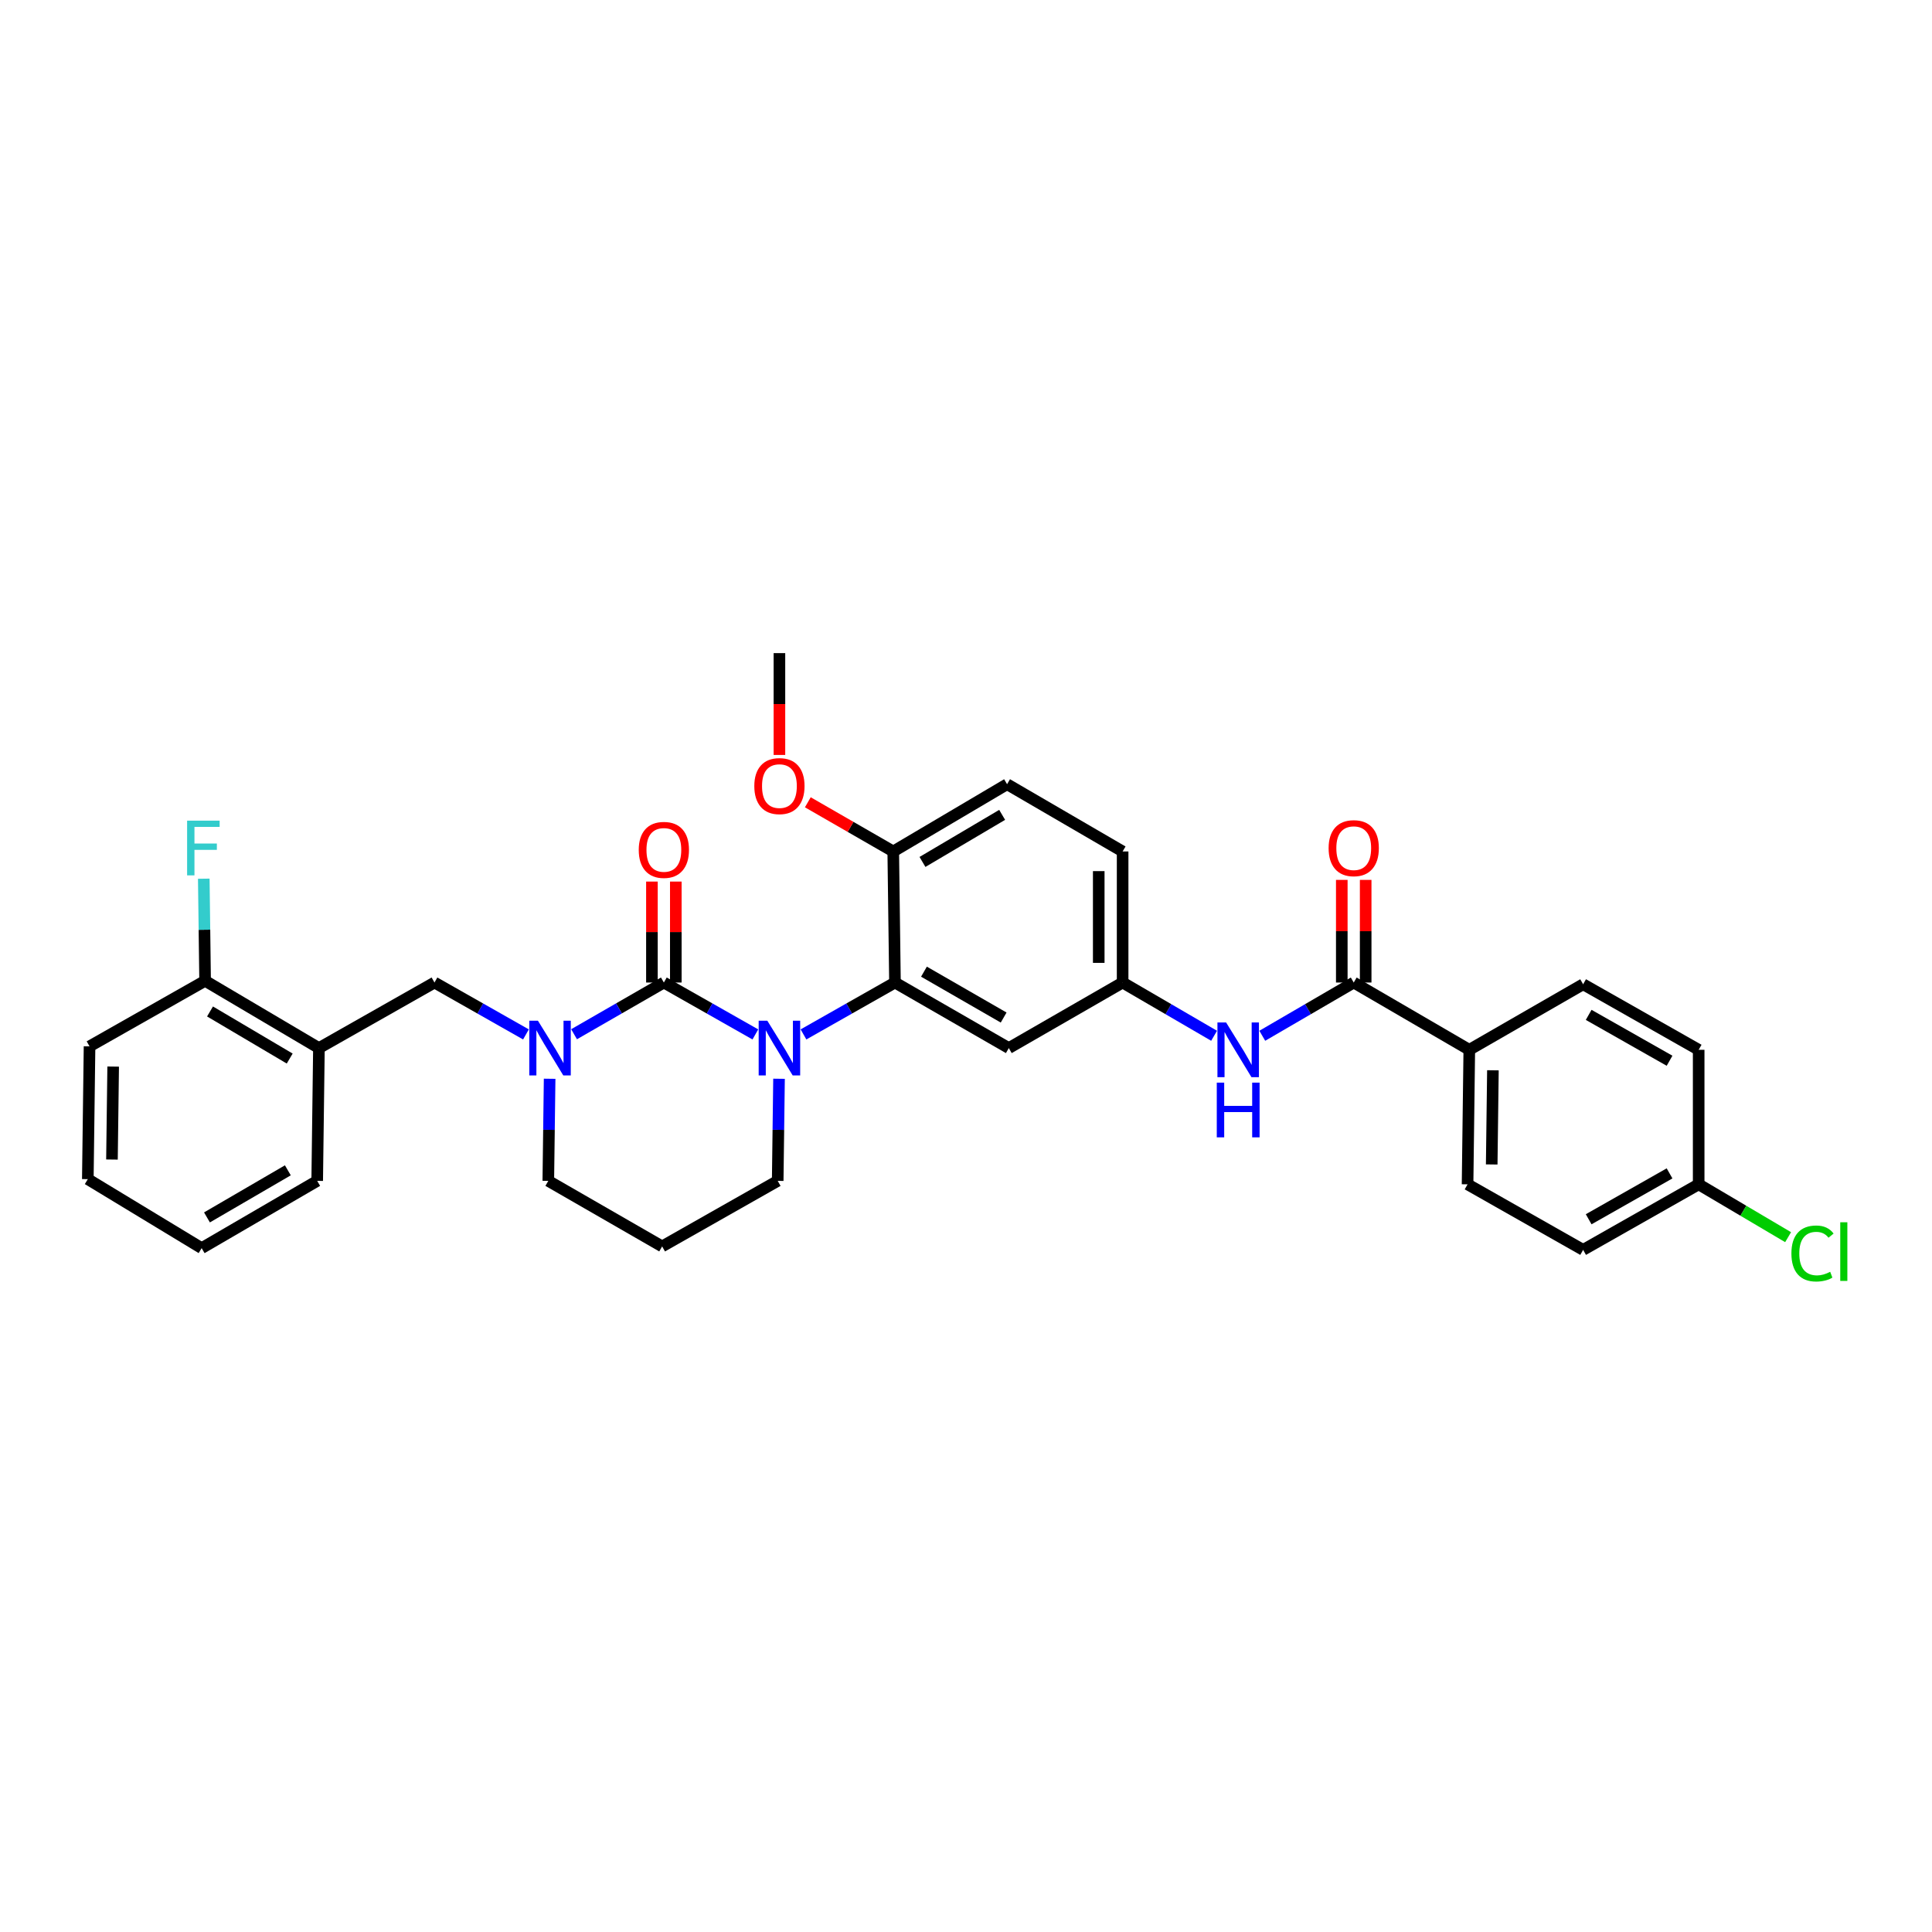 <?xml version='1.0' encoding='iso-8859-1'?>
<svg version='1.1' baseProfile='full'
              xmlns='http://www.w3.org/2000/svg'
                      xmlns:rdkit='http://www.rdkit.org/xml'
                      xmlns:xlink='http://www.w3.org/1999/xlink'
                  xml:space='preserve'
width='1000px' height='1000px' viewBox='0 0 1000 1000'>
<!-- END OF HEADER -->
<rect style='opacity:1.0;fill:#FFFFFF;stroke:none' width='1000' height='1000' x='0' y='0'> </rect>
<path class='bond-0' d='M 760.503,543.376 L 759.61,613.005' style='fill:none;fill-rule:evenodd;stroke:#000000;stroke-width:6px;stroke-linecap:butt;stroke-linejoin:miter;stroke-opacity:1' />
<path class='bond-0' d='M 772.732,553.979 L 772.107,602.719' style='fill:none;fill-rule:evenodd;stroke:#000000;stroke-width:6px;stroke-linecap:butt;stroke-linejoin:miter;stroke-opacity:1' />
<path class='bond-1' d='M 760.503,543.376 L 819.424,509.451' style='fill:none;fill-rule:evenodd;stroke:#000000;stroke-width:6px;stroke-linecap:butt;stroke-linejoin:miter;stroke-opacity:1' />
<path class='bond-2' d='M 760.503,543.376 L 700.69,508.558' style='fill:none;fill-rule:evenodd;stroke:#000000;stroke-width:6px;stroke-linecap:butt;stroke-linejoin:miter;stroke-opacity:1' />
<path class='bond-3' d='M 653.353,536.116 L 677.021,522.337' style='fill:none;fill-rule:evenodd;stroke:#0000FF;stroke-width:6px;stroke-linecap:butt;stroke-linejoin:miter;stroke-opacity:1' />
<path class='bond-3' d='M 677.021,522.337 L 700.69,508.558' style='fill:none;fill-rule:evenodd;stroke:#000000;stroke-width:6px;stroke-linecap:butt;stroke-linejoin:miter;stroke-opacity:1' />
<path class='bond-4' d='M 628.413,536.117 L 604.741,522.338' style='fill:none;fill-rule:evenodd;stroke:#0000FF;stroke-width:6px;stroke-linecap:butt;stroke-linejoin:miter;stroke-opacity:1' />
<path class='bond-4' d='M 604.741,522.338 L 581.069,508.558' style='fill:none;fill-rule:evenodd;stroke:#000000;stroke-width:6px;stroke-linecap:butt;stroke-linejoin:miter;stroke-opacity:1' />
<path class='bond-5' d='M 706.871,508.558 L 706.871,481.994' style='fill:none;fill-rule:evenodd;stroke:#000000;stroke-width:6px;stroke-linecap:butt;stroke-linejoin:miter;stroke-opacity:1' />
<path class='bond-5' d='M 706.871,481.994 L 706.871,455.43' style='fill:none;fill-rule:evenodd;stroke:#FF0000;stroke-width:6px;stroke-linecap:butt;stroke-linejoin:miter;stroke-opacity:1' />
<path class='bond-5' d='M 694.508,508.558 L 694.508,481.994' style='fill:none;fill-rule:evenodd;stroke:#000000;stroke-width:6px;stroke-linecap:butt;stroke-linejoin:miter;stroke-opacity:1' />
<path class='bond-5' d='M 694.508,481.994 L 694.508,455.43' style='fill:none;fill-rule:evenodd;stroke:#FF0000;stroke-width:6px;stroke-linecap:butt;stroke-linejoin:miter;stroke-opacity:1' />
<path class='bond-6' d='M 759.61,613.005 L 819.424,646.93' style='fill:none;fill-rule:evenodd;stroke:#000000;stroke-width:6px;stroke-linecap:butt;stroke-linejoin:miter;stroke-opacity:1' />
<path class='bond-7' d='M 343.615,508.558 L 320.375,521.94' style='fill:none;fill-rule:evenodd;stroke:#000000;stroke-width:6px;stroke-linecap:butt;stroke-linejoin:miter;stroke-opacity:1' />
<path class='bond-7' d='M 320.375,521.94 L 297.134,535.321' style='fill:none;fill-rule:evenodd;stroke:#0000FF;stroke-width:6px;stroke-linecap:butt;stroke-linejoin:miter;stroke-opacity:1' />
<path class='bond-8' d='M 343.615,508.558 L 367.292,521.987' style='fill:none;fill-rule:evenodd;stroke:#000000;stroke-width:6px;stroke-linecap:butt;stroke-linejoin:miter;stroke-opacity:1' />
<path class='bond-8' d='M 367.292,521.987 L 390.97,535.417' style='fill:none;fill-rule:evenodd;stroke:#0000FF;stroke-width:6px;stroke-linecap:butt;stroke-linejoin:miter;stroke-opacity:1' />
<path class='bond-9' d='M 349.797,508.558 L 349.797,482.429' style='fill:none;fill-rule:evenodd;stroke:#000000;stroke-width:6px;stroke-linecap:butt;stroke-linejoin:miter;stroke-opacity:1' />
<path class='bond-9' d='M 349.797,482.429 L 349.797,456.301' style='fill:none;fill-rule:evenodd;stroke:#FF0000;stroke-width:6px;stroke-linecap:butt;stroke-linejoin:miter;stroke-opacity:1' />
<path class='bond-9' d='M 337.433,508.558 L 337.433,482.429' style='fill:none;fill-rule:evenodd;stroke:#000000;stroke-width:6px;stroke-linecap:butt;stroke-linejoin:miter;stroke-opacity:1' />
<path class='bond-9' d='M 337.433,482.429 L 337.433,456.301' style='fill:none;fill-rule:evenodd;stroke:#FF0000;stroke-width:6px;stroke-linecap:butt;stroke-linejoin:miter;stroke-opacity:1' />
<path class='bond-10' d='M 284.488,558.362 L 284.145,584.791' style='fill:none;fill-rule:evenodd;stroke:#0000FF;stroke-width:6px;stroke-linecap:butt;stroke-linejoin:miter;stroke-opacity:1' />
<path class='bond-10' d='M 284.145,584.791 L 283.802,611.219' style='fill:none;fill-rule:evenodd;stroke:#000000;stroke-width:6px;stroke-linecap:butt;stroke-linejoin:miter;stroke-opacity:1' />
<path class='bond-11' d='M 272.236,535.416 L 248.562,521.987' style='fill:none;fill-rule:evenodd;stroke:#0000FF;stroke-width:6px;stroke-linecap:butt;stroke-linejoin:miter;stroke-opacity:1' />
<path class='bond-11' d='M 248.562,521.987 L 224.888,508.558' style='fill:none;fill-rule:evenodd;stroke:#000000;stroke-width:6px;stroke-linecap:butt;stroke-linejoin:miter;stroke-opacity:1' />
<path class='bond-12' d='M 283.802,611.219 L 342.722,645.144' style='fill:none;fill-rule:evenodd;stroke:#000000;stroke-width:6px;stroke-linecap:butt;stroke-linejoin:miter;stroke-opacity:1' />
<path class='bond-13' d='M 342.722,645.144 L 402.536,611.219' style='fill:none;fill-rule:evenodd;stroke:#000000;stroke-width:6px;stroke-linecap:butt;stroke-linejoin:miter;stroke-opacity:1' />
<path class='bond-14' d='M 402.536,611.219 L 402.879,584.791' style='fill:none;fill-rule:evenodd;stroke:#000000;stroke-width:6px;stroke-linecap:butt;stroke-linejoin:miter;stroke-opacity:1' />
<path class='bond-14' d='M 402.879,584.791 L 403.222,558.362' style='fill:none;fill-rule:evenodd;stroke:#0000FF;stroke-width:6px;stroke-linecap:butt;stroke-linejoin:miter;stroke-opacity:1' />
<path class='bond-15' d='M 415.888,535.416 L 439.561,521.987' style='fill:none;fill-rule:evenodd;stroke:#0000FF;stroke-width:6px;stroke-linecap:butt;stroke-linejoin:miter;stroke-opacity:1' />
<path class='bond-15' d='M 439.561,521.987 L 463.235,508.558' style='fill:none;fill-rule:evenodd;stroke:#000000;stroke-width:6px;stroke-linecap:butt;stroke-linejoin:miter;stroke-opacity:1' />
<path class='bond-16' d='M 165.075,542.483 L 106.161,507.665' style='fill:none;fill-rule:evenodd;stroke:#000000;stroke-width:6px;stroke-linecap:butt;stroke-linejoin:miter;stroke-opacity:1' />
<path class='bond-16' d='M 149.947,547.904 L 108.707,523.532' style='fill:none;fill-rule:evenodd;stroke:#000000;stroke-width:6px;stroke-linecap:butt;stroke-linejoin:miter;stroke-opacity:1' />
<path class='bond-17' d='M 165.075,542.483 L 224.888,508.558' style='fill:none;fill-rule:evenodd;stroke:#000000;stroke-width:6px;stroke-linecap:butt;stroke-linejoin:miter;stroke-opacity:1' />
<path class='bond-18' d='M 165.075,542.483 L 164.182,611.219' style='fill:none;fill-rule:evenodd;stroke:#000000;stroke-width:6px;stroke-linecap:butt;stroke-linejoin:miter;stroke-opacity:1' />
<path class='bond-19' d='M 106.161,507.665 L 105.818,481.237' style='fill:none;fill-rule:evenodd;stroke:#000000;stroke-width:6px;stroke-linecap:butt;stroke-linejoin:miter;stroke-opacity:1' />
<path class='bond-19' d='M 105.818,481.237 L 105.474,454.808' style='fill:none;fill-rule:evenodd;stroke:#33CCCC;stroke-width:6px;stroke-linecap:butt;stroke-linejoin:miter;stroke-opacity:1' />
<path class='bond-20' d='M 106.161,507.665 L 46.347,541.59' style='fill:none;fill-rule:evenodd;stroke:#000000;stroke-width:6px;stroke-linecap:butt;stroke-linejoin:miter;stroke-opacity:1' />
<path class='bond-21' d='M 581.069,508.558 L 581.069,440.715' style='fill:none;fill-rule:evenodd;stroke:#000000;stroke-width:6px;stroke-linecap:butt;stroke-linejoin:miter;stroke-opacity:1' />
<path class='bond-21' d='M 568.706,498.382 L 568.706,450.892' style='fill:none;fill-rule:evenodd;stroke:#000000;stroke-width:6px;stroke-linecap:butt;stroke-linejoin:miter;stroke-opacity:1' />
<path class='bond-22' d='M 581.069,508.558 L 522.156,542.483' style='fill:none;fill-rule:evenodd;stroke:#000000;stroke-width:6px;stroke-linecap:butt;stroke-linejoin:miter;stroke-opacity:1' />
<path class='bond-23' d='M 581.069,440.715 L 521.263,405.904' style='fill:none;fill-rule:evenodd;stroke:#000000;stroke-width:6px;stroke-linecap:butt;stroke-linejoin:miter;stroke-opacity:1' />
<path class='bond-24' d='M 521.263,405.904 L 462.342,440.715' style='fill:none;fill-rule:evenodd;stroke:#000000;stroke-width:6px;stroke-linecap:butt;stroke-linejoin:miter;stroke-opacity:1' />
<path class='bond-24' d='M 518.714,421.771 L 477.47,446.138' style='fill:none;fill-rule:evenodd;stroke:#000000;stroke-width:6px;stroke-linecap:butt;stroke-linejoin:miter;stroke-opacity:1' />
<path class='bond-25' d='M 462.342,440.715 L 463.235,508.558' style='fill:none;fill-rule:evenodd;stroke:#000000;stroke-width:6px;stroke-linecap:butt;stroke-linejoin:miter;stroke-opacity:1' />
<path class='bond-26' d='M 462.342,440.715 L 440.235,427.988' style='fill:none;fill-rule:evenodd;stroke:#000000;stroke-width:6px;stroke-linecap:butt;stroke-linejoin:miter;stroke-opacity:1' />
<path class='bond-26' d='M 440.235,427.988 L 418.128,415.26' style='fill:none;fill-rule:evenodd;stroke:#FF0000;stroke-width:6px;stroke-linecap:butt;stroke-linejoin:miter;stroke-opacity:1' />
<path class='bond-27' d='M 463.235,508.558 L 522.156,542.483' style='fill:none;fill-rule:evenodd;stroke:#000000;stroke-width:6px;stroke-linecap:butt;stroke-linejoin:miter;stroke-opacity:1' />
<path class='bond-27' d='M 478.243,502.932 L 519.487,526.68' style='fill:none;fill-rule:evenodd;stroke:#000000;stroke-width:6px;stroke-linecap:butt;stroke-linejoin:miter;stroke-opacity:1' />
<path class='bond-28' d='M 403.429,390.758 L 403.429,364.406' style='fill:none;fill-rule:evenodd;stroke:#FF0000;stroke-width:6px;stroke-linecap:butt;stroke-linejoin:miter;stroke-opacity:1' />
<path class='bond-28' d='M 403.429,364.406 L 403.429,338.054' style='fill:none;fill-rule:evenodd;stroke:#000000;stroke-width:6px;stroke-linecap:butt;stroke-linejoin:miter;stroke-opacity:1' />
<path class='bond-29' d='M 164.182,611.219 L 104.375,646.037' style='fill:none;fill-rule:evenodd;stroke:#000000;stroke-width:6px;stroke-linecap:butt;stroke-linejoin:miter;stroke-opacity:1' />
<path class='bond-29' d='M 148.99,605.757 L 107.126,630.13' style='fill:none;fill-rule:evenodd;stroke:#000000;stroke-width:6px;stroke-linecap:butt;stroke-linejoin:miter;stroke-opacity:1' />
<path class='bond-30' d='M 46.347,541.59 L 45.455,610.326' style='fill:none;fill-rule:evenodd;stroke:#000000;stroke-width:6px;stroke-linecap:butt;stroke-linejoin:miter;stroke-opacity:1' />
<path class='bond-30' d='M 58.576,552.061 L 57.951,600.177' style='fill:none;fill-rule:evenodd;stroke:#000000;stroke-width:6px;stroke-linecap:butt;stroke-linejoin:miter;stroke-opacity:1' />
<path class='bond-31' d='M 104.375,646.037 L 45.455,610.326' style='fill:none;fill-rule:evenodd;stroke:#000000;stroke-width:6px;stroke-linecap:butt;stroke-linejoin:miter;stroke-opacity:1' />
<path class='bond-32' d='M 819.424,509.451 L 879.23,543.376' style='fill:none;fill-rule:evenodd;stroke:#000000;stroke-width:6px;stroke-linecap:butt;stroke-linejoin:miter;stroke-opacity:1' />
<path class='bond-32' d='M 822.294,525.294 L 864.159,549.042' style='fill:none;fill-rule:evenodd;stroke:#000000;stroke-width:6px;stroke-linecap:butt;stroke-linejoin:miter;stroke-opacity:1' />
<path class='bond-33' d='M 879.23,613.005 L 879.23,543.376' style='fill:none;fill-rule:evenodd;stroke:#000000;stroke-width:6px;stroke-linecap:butt;stroke-linejoin:miter;stroke-opacity:1' />
<path class='bond-34' d='M 879.23,613.005 L 902.375,626.682' style='fill:none;fill-rule:evenodd;stroke:#000000;stroke-width:6px;stroke-linecap:butt;stroke-linejoin:miter;stroke-opacity:1' />
<path class='bond-34' d='M 902.375,626.682 L 925.52,640.359' style='fill:none;fill-rule:evenodd;stroke:#00CC00;stroke-width:6px;stroke-linecap:butt;stroke-linejoin:miter;stroke-opacity:1' />
<path class='bond-35' d='M 879.23,613.005 L 819.424,646.93' style='fill:none;fill-rule:evenodd;stroke:#000000;stroke-width:6px;stroke-linecap:butt;stroke-linejoin:miter;stroke-opacity:1' />
<path class='bond-35' d='M 864.159,607.34 L 822.294,631.087' style='fill:none;fill-rule:evenodd;stroke:#000000;stroke-width:6px;stroke-linecap:butt;stroke-linejoin:miter;stroke-opacity:1' />
<path  class='atom-1' d='M 634.623 529.216
L 643.903 544.216
Q 644.823 545.696, 646.303 548.376
Q 647.783 551.056, 647.863 551.216
L 647.863 529.216
L 651.623 529.216
L 651.623 557.536
L 647.743 557.536
L 637.783 541.136
Q 636.623 539.216, 635.383 537.016
Q 634.183 534.816, 633.823 534.136
L 633.823 557.536
L 630.143 557.536
L 630.143 529.216
L 634.623 529.216
' fill='#0000FF'/>
<path  class='atom-1' d='M 629.803 560.368
L 633.643 560.368
L 633.643 572.408
L 648.123 572.408
L 648.123 560.368
L 651.963 560.368
L 651.963 588.688
L 648.123 588.688
L 648.123 575.608
L 633.643 575.608
L 633.643 588.688
L 629.803 588.688
L 629.803 560.368
' fill='#0000FF'/>
<path  class='atom-3' d='M 687.69 439.009
Q 687.69 432.209, 691.05 428.409
Q 694.41 424.609, 700.69 424.609
Q 706.97 424.609, 710.33 428.409
Q 713.69 432.209, 713.69 439.009
Q 713.69 445.889, 710.29 449.809
Q 706.89 453.689, 700.69 453.689
Q 694.45 453.689, 691.05 449.809
Q 687.69 445.929, 687.69 439.009
M 700.69 450.489
Q 705.01 450.489, 707.33 447.609
Q 709.69 444.689, 709.69 439.009
Q 709.69 433.449, 707.33 430.649
Q 705.01 427.809, 700.69 427.809
Q 696.37 427.809, 694.01 430.609
Q 691.69 433.409, 691.69 439.009
Q 691.69 444.729, 694.01 447.609
Q 696.37 450.489, 700.69 450.489
' fill='#FF0000'/>
<path  class='atom-6' d='M 278.435 528.323
L 287.715 543.323
Q 288.635 544.803, 290.115 547.483
Q 291.595 550.163, 291.675 550.323
L 291.675 528.323
L 295.435 528.323
L 295.435 556.643
L 291.555 556.643
L 281.595 540.243
Q 280.435 538.323, 279.195 536.123
Q 277.995 533.923, 277.635 533.243
L 277.635 556.643
L 273.955 556.643
L 273.955 528.323
L 278.435 528.323
' fill='#0000FF'/>
<path  class='atom-10' d='M 397.169 528.323
L 406.449 543.323
Q 407.369 544.803, 408.849 547.483
Q 410.329 550.163, 410.409 550.323
L 410.409 528.323
L 414.169 528.323
L 414.169 556.643
L 410.289 556.643
L 400.329 540.243
Q 399.169 538.323, 397.929 536.123
Q 396.729 533.923, 396.369 533.243
L 396.369 556.643
L 392.689 556.643
L 392.689 528.323
L 397.169 528.323
' fill='#0000FF'/>
<path  class='atom-12' d='M 330.615 439.902
Q 330.615 433.102, 333.975 429.302
Q 337.335 425.502, 343.615 425.502
Q 349.895 425.502, 353.255 429.302
Q 356.615 433.102, 356.615 439.902
Q 356.615 446.782, 353.215 450.702
Q 349.815 454.582, 343.615 454.582
Q 337.375 454.582, 333.975 450.702
Q 330.615 446.822, 330.615 439.902
M 343.615 451.382
Q 347.935 451.382, 350.255 448.502
Q 352.615 445.582, 352.615 439.902
Q 352.615 434.342, 350.255 431.542
Q 347.935 428.702, 343.615 428.702
Q 339.295 428.702, 336.935 431.502
Q 334.615 434.302, 334.615 439.902
Q 334.615 445.622, 336.935 448.502
Q 339.295 451.382, 343.615 451.382
' fill='#FF0000'/>
<path  class='atom-20' d='M 390.429 406.877
Q 390.429 400.077, 393.789 396.277
Q 397.149 392.477, 403.429 392.477
Q 409.709 392.477, 413.069 396.277
Q 416.429 400.077, 416.429 406.877
Q 416.429 413.757, 413.029 417.677
Q 409.629 421.557, 403.429 421.557
Q 397.189 421.557, 393.789 417.677
Q 390.429 413.797, 390.429 406.877
M 403.429 418.357
Q 407.749 418.357, 410.069 415.477
Q 412.429 412.557, 412.429 406.877
Q 412.429 401.317, 410.069 398.517
Q 407.749 395.677, 403.429 395.677
Q 399.109 395.677, 396.749 398.477
Q 394.429 401.277, 394.429 406.877
Q 394.429 412.597, 396.749 415.477
Q 399.109 418.357, 403.429 418.357
' fill='#FF0000'/>
<path  class='atom-22' d='M 96.848 424.769
L 113.688 424.769
L 113.688 428.009
L 100.648 428.009
L 100.648 436.609
L 112.248 436.609
L 112.248 439.889
L 100.648 439.889
L 100.648 453.089
L 96.848 453.089
L 96.848 424.769
' fill='#33CCCC'/>
<path  class='atom-32' d='M 927.231 648.803
Q 927.231 641.763, 930.511 638.083
Q 933.831 634.363, 940.111 634.363
Q 945.951 634.363, 949.071 638.483
L 946.431 640.643
Q 944.151 637.643, 940.111 637.643
Q 935.831 637.643, 933.551 640.523
Q 931.311 643.363, 931.311 648.803
Q 931.311 654.403, 933.631 657.283
Q 935.991 660.163, 940.551 660.163
Q 943.671 660.163, 947.311 658.283
L 948.431 661.283
Q 946.951 662.243, 944.711 662.803
Q 942.471 663.363, 939.991 663.363
Q 933.831 663.363, 930.511 659.603
Q 927.231 655.843, 927.231 648.803
' fill='#00CC00'/>
<path  class='atom-32' d='M 952.511 632.643
L 956.191 632.643
L 956.191 663.003
L 952.511 663.003
L 952.511 632.643
' fill='#00CC00'/>
</svg>
